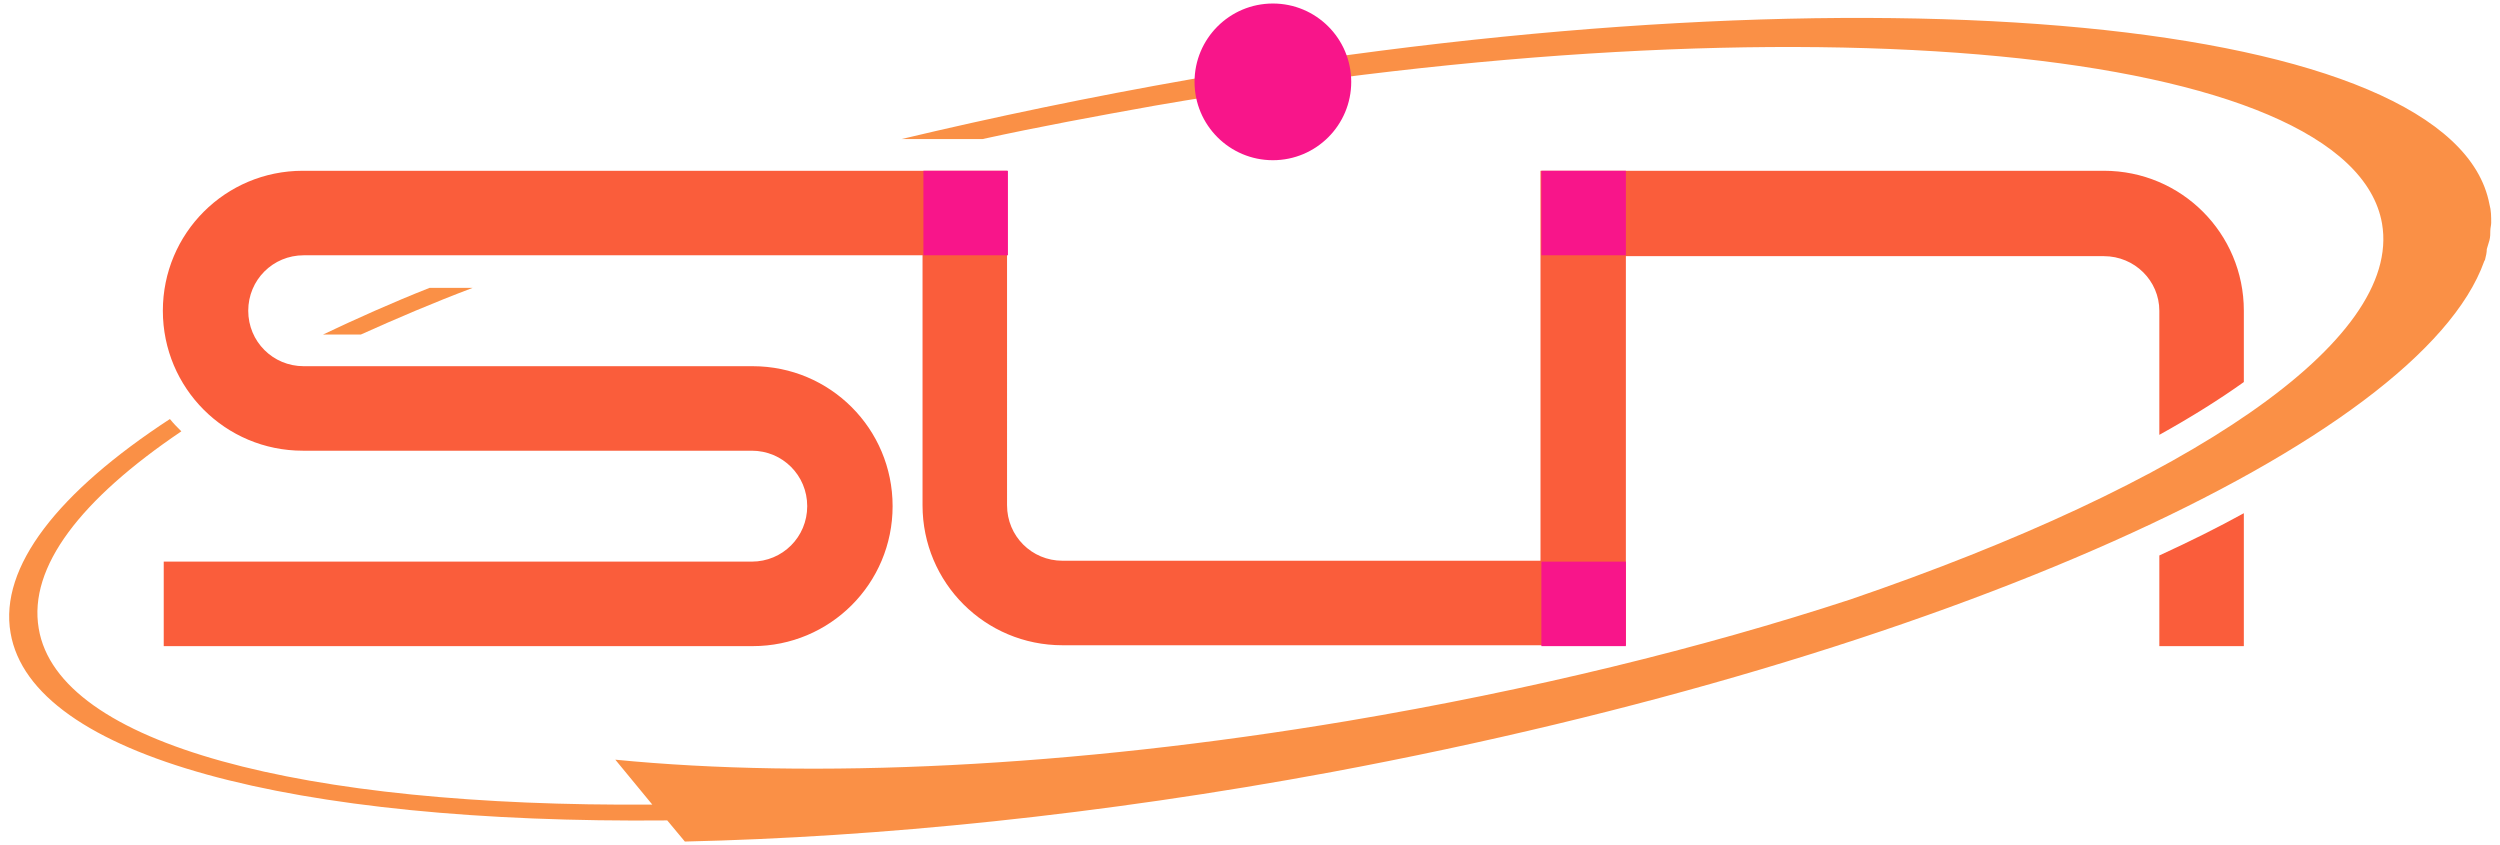 <?xml version="1.0" encoding="utf-8"?>
<!-- Generator: Adobe Illustrator 27.7.0, SVG Export Plug-In . SVG Version: 6.00 Build 0)  -->
<svg version="1.1" id="レイヤー_3" xmlns="http://www.w3.org/2000/svg" xmlns:xlink="http://www.w3.org/1999/xlink" x="0px"
	 y="0px" viewBox="0 0 284 96" style="enable-background:new 0 0 284 96;" xml:space="preserve">
<style type="text/css">
	.st0{fill:#FA5D3B;}
	.st1{fill:#FA9046;}
	.st2{fill:#F8158A;}
</style>
<g>
	<g>
		<path class="st0" d="M245.3,35.3v14.1c3.6-2,6.8-4,9.6-6v-8.1c0-8.8-7.1-15.9-15.9-15.9h-64v44.3h-54.3c-3.5,0-6.3-2.8-6.3-6.3
			V19.4h-80c-8.8,0-15.9,7.1-15.9,15.9c0,8.8,7.1,15.9,15.9,15.9h51c3.5,0,6.3,2.8,6.3,6.3s-2.8,6.3-6.3,6.3H18.6v9.6h66.9
			c8.8,0,15.9-7.1,15.9-15.9s-7.1-15.9-15.9-15.9l-51,0c-3.5,0-6.3-2.8-6.3-6.3c0-3.5,2.8-6.3,6.3-6.3h70.3v28.4
			c0,8.8,7.1,15.9,15.9,15.9h64V29.1h54.3C242.5,29.1,245.3,31.9,245.3,35.3z"/>
		<path class="st0" d="M245.3,63.1v10.3h9.6V58.3C252,59.9,248.8,61.5,245.3,63.1z"/>
	</g>
	<g>
		<path class="st1" d="M53.7,32.7h-4.9c-4.3,1.7-8.3,3.5-12.1,5.3l4.3,0C45,36.2,49.2,34.4,53.7,32.7z"/>
		<path class="st1" d="M282.5,28.3c0.1-0.3,0.2-0.7,0.3-1c0.1-0.4,0.1-0.7,0.1-1.1c0-0.3,0.1-0.6,0.1-0.9c0-0.7,0-1.4-0.2-2.1l0,0
			C278.8,2,212.9-4.3,135.3,9c-11.4,2-22.4,4.3-32.9,6.8h9.2c6.4-1.4,12.9-2.6,19.6-3.8c73.5-12.7,135.9-6.7,139.4,13.4
			c2.3,13.4-22.1,29.6-60.4,42.7c-16.8,5.5-36.3,10.3-57.1,13.8c-31.6,5.3-60.8,6.6-83.2,4.4l4.2,5.1c-39.7,0.3-67.5-6.8-69.7-20
			C3.2,64.4,9.2,56.7,20.6,49c-0.5-0.5-0.9-0.9-1.3-1.4C6.6,55.9-0.1,64.4,1.2,71.9C3.6,86,33.4,93.6,75.8,93.2l2,2.4
			c22-0.5,47.1-3,73.5-7.9c69.6-13,123.6-37.6,130.9-58c0-0.1,0.1-0.1,0.1-0.2C282.4,29.1,282.5,28.7,282.5,28.3z"/>
	</g>
	<g>
		<rect x="104.9" y="19.4" class="st2" width="9.6" height="9.6"/>
		<rect x="175.1" y="19.4" class="st2" width="9.6" height="9.6"/>
		<rect x="175.1" y="63.8" class="st2" width="9.6" height="9.6"/>
		<circle class="st2" cx="144.6" cy="9.3" r="8.9"/>
	</g>
</g>
</svg>
